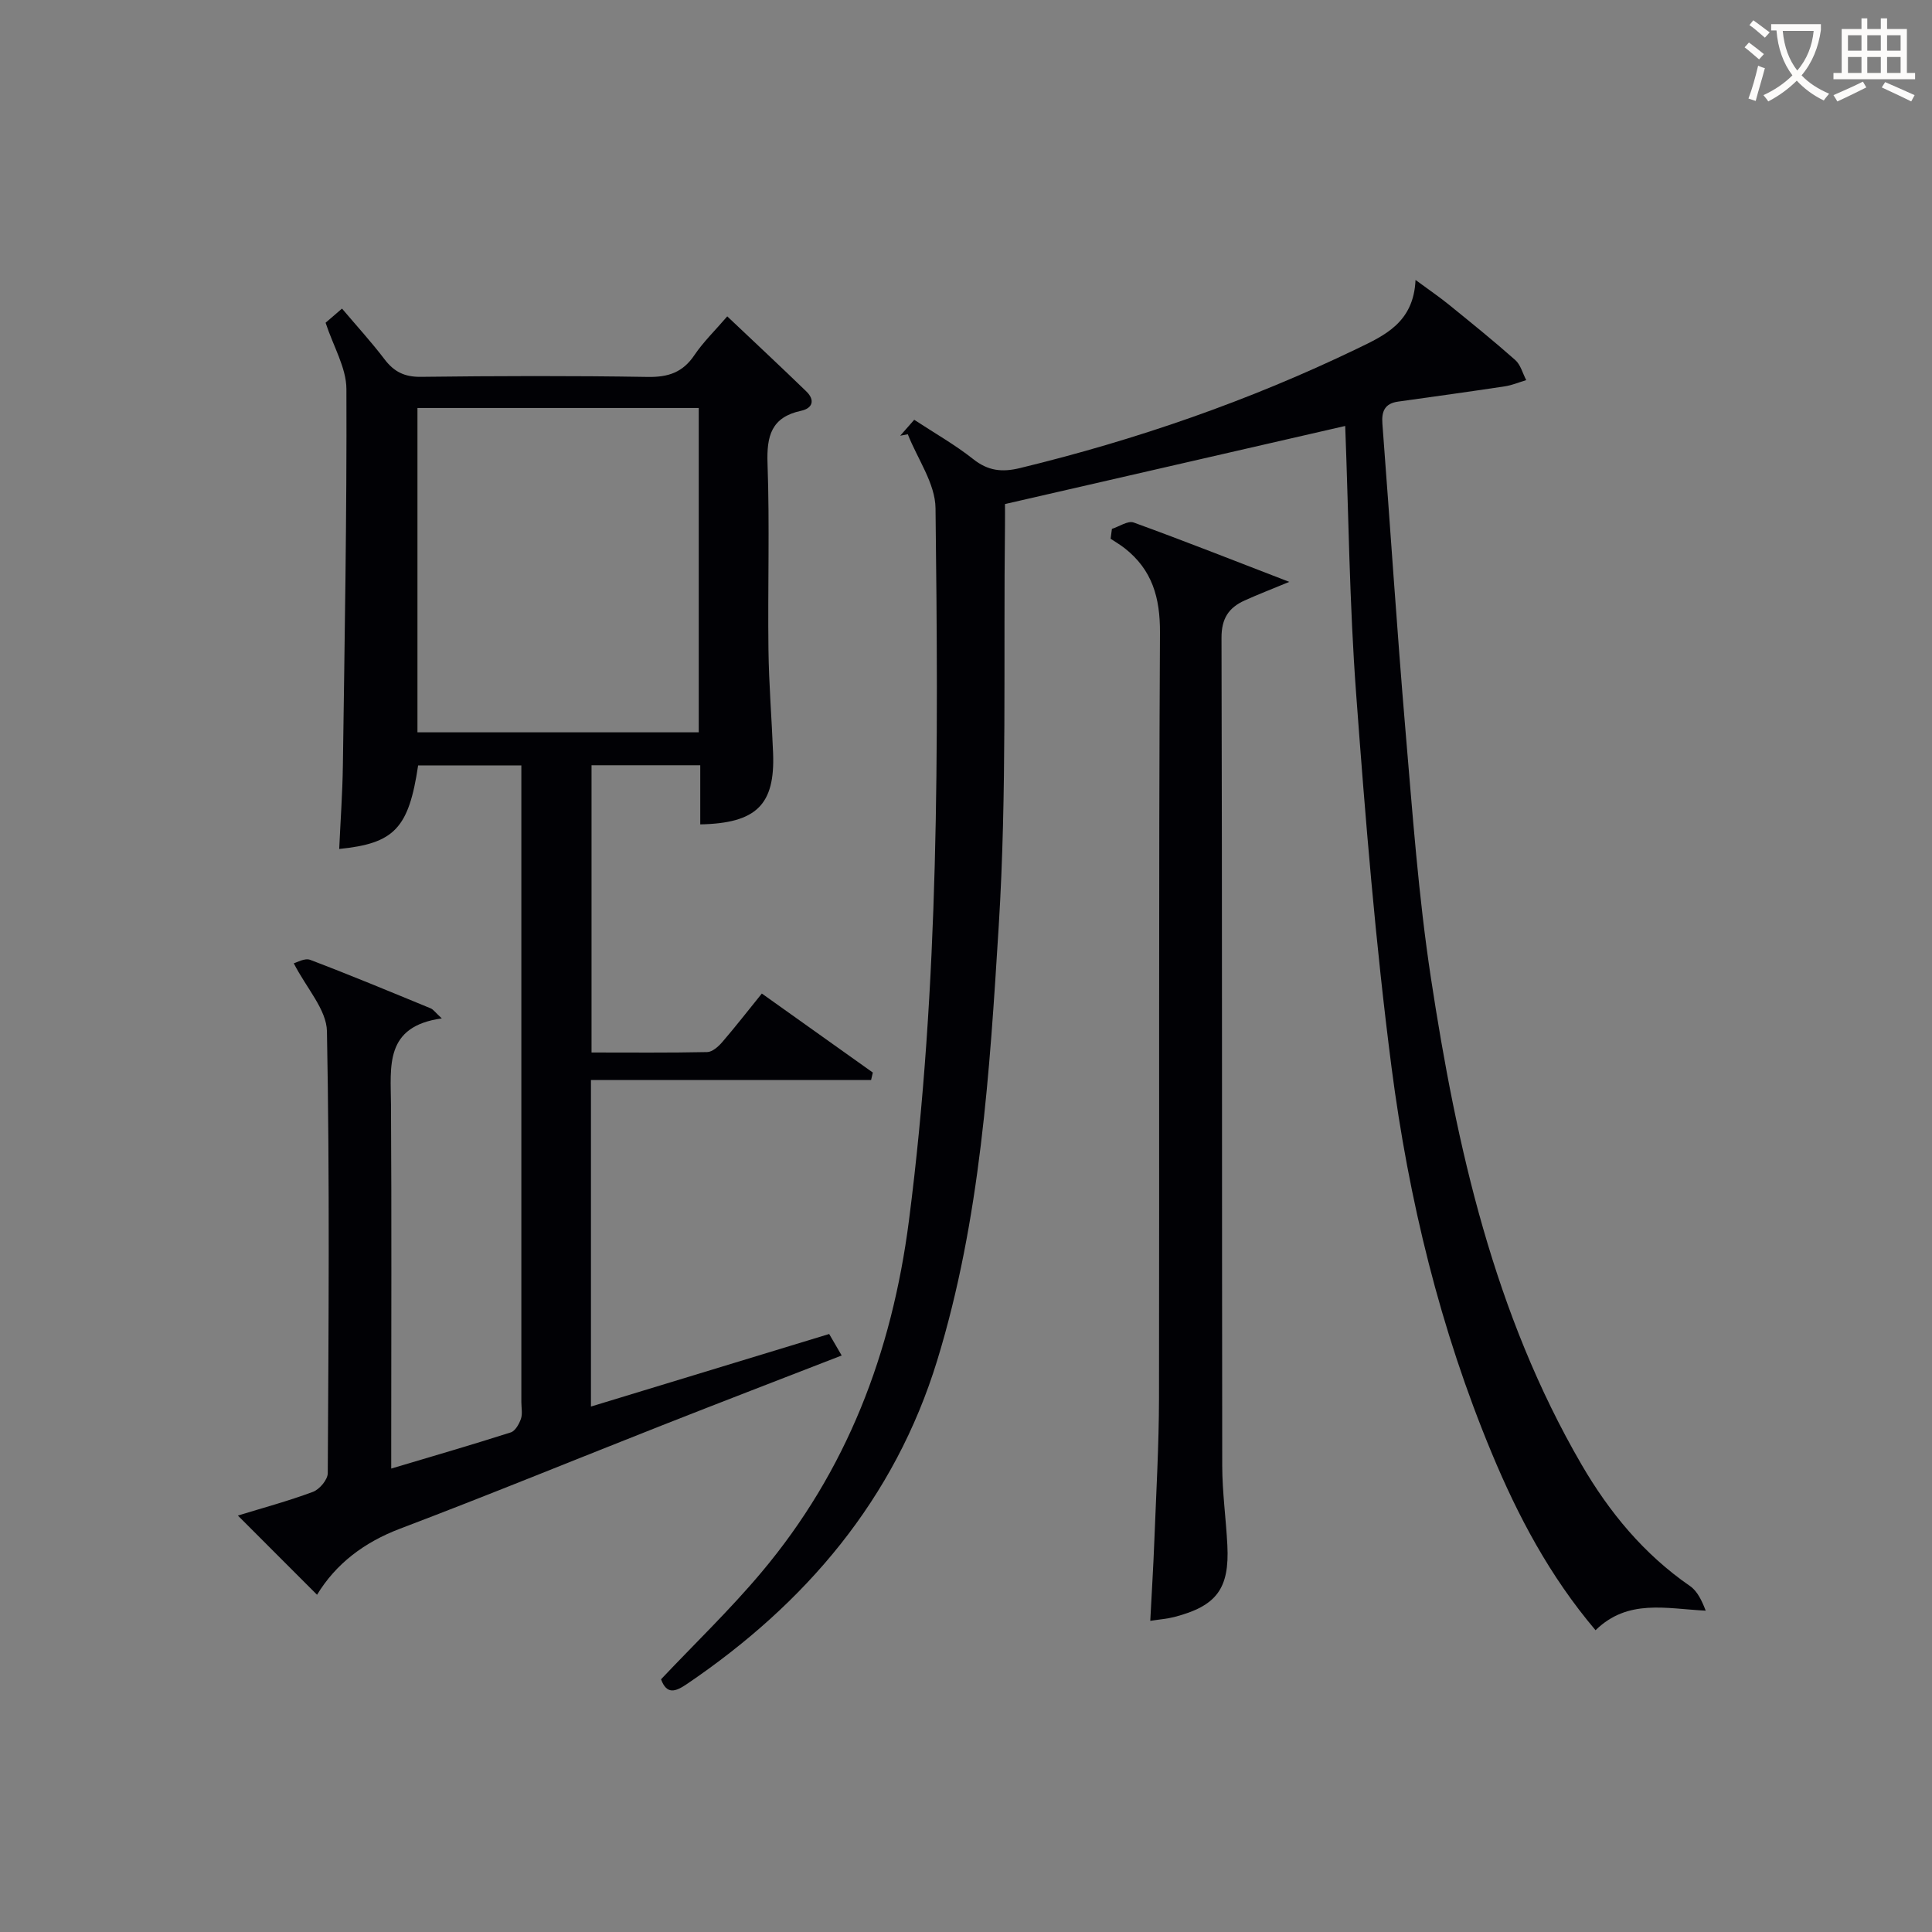 <svg enable-background="new 0 0 400 400" viewBox="0 0 400 400" xmlns="http://www.w3.org/2000/svg"><rect x="0" y="0" width="400" height="400" fill="#808080" stroke="none"/><g fill="#010105"><path d="m60.82 199.44c.58-.14 2.27-1.15 3.41-.71 8.38 3.18 16.65 6.63 24.94 10.04.54.22.92.81 2.3 2.08-11.89 1.64-10.57 9.91-10.52 17.83.14 23.16.05 46.32.05 69.48v5.89c8.62-2.57 16.72-4.92 24.76-7.49.92-.3 1.72-1.73 2.09-2.8.36-1.05.09-2.31.09-3.47 0-41.99 0-83.99 0-125.98 0-1.82 0-3.63 0-5.84-7.31 0-14.35 0-21.37 0-1.94 13.01-4.9 16.15-16.34 17.3.26-5.79.68-11.55.76-17.33.36-25.97.83-51.95.73-77.92-.02-4.37-2.68-8.74-4.31-13.7.63-.54 1.84-1.58 3.4-2.93 3.09 3.65 6.11 6.95 8.8 10.49 1.97 2.6 4.15 3.68 7.53 3.64 15.66-.19 31.33-.24 46.99.02 4.25.07 7.25-.95 9.65-4.53 1.84-2.73 4.27-5.07 6.79-8.01 5.58 5.29 11.03 10.36 16.37 15.54 1.84 1.78 1.33 3.49-1.09 4.01-6.16 1.33-7.15 5.22-6.94 10.95.45 12.82.03 25.66.19 38.49.09 7.15.68 14.29.96 21.43.42 10.69-3.45 14.53-15.08 14.76 0-3.96 0-7.91 0-12.24-7.6 0-14.85 0-22.51 0v59.47c8.05 0 16 .08 23.95-.09 1.06-.02 2.31-1.13 3.11-2.06 2.71-3.14 5.26-6.43 8.2-10.06 7.71 5.49 15.34 10.92 22.98 16.36-.12.51-.24 1.03-.36 1.54-19.24 0-38.49 0-58 0v67.61c16.44-5.01 32.68-9.95 49.32-15.02.72 1.24 1.52 2.61 2.59 4.45-12.57 4.88-24.9 9.62-37.18 14.46-18.08 7.12-36.07 14.5-54.24 21.39-7.43 2.82-13.28 7.24-17.2 13.69-5.57-5.57-10.82-10.83-16.39-16.4 5-1.54 10.37-2.98 15.55-4.91 1.36-.51 3.06-2.53 3.06-3.87.17-30.49.41-61-.17-91.48-.08-4.49-4.22-8.9-6.87-14.08zm83.85-114.97c-19.62 0-38.98 0-58.24 0v67.15h58.24c0-22.55 0-44.78 0-67.15z"/><path d="m208.07 104.36c0 .77.02 2.59 0 4.4-.33 27.64.42 55.35-1.29 82.91-1.88 30.26-3.77 60.76-12.75 90.02-8.8 28.68-27.23 50.31-51.83 66.98-2.32 1.57-4.14 2.26-5.34-.99 6.93-7.34 14.25-14.37 20.74-22.09 17.72-21.05 27.05-45.5 30.58-72.83 6.33-49.06 6.1-98.29 5.51-147.55-.06-5.12-3.74-10.2-5.74-15.3-.52.1-1.05.2-1.57.3.94-1.07 1.89-2.15 2.9-3.3 4.25 2.79 8.47 5.18 12.22 8.15 3.06 2.43 5.95 2.75 9.63 1.86 24.13-5.85 47.46-13.94 69.83-24.72 5.67-2.74 11.72-5.41 12.11-14.24 2.79 2.06 4.89 3.48 6.85 5.07 4.65 3.77 9.32 7.54 13.8 11.51 1.11.99 1.53 2.75 2.27 4.16-1.48.44-2.93 1.06-4.44 1.29-7.36 1.11-14.73 2.13-22.1 3.16-2.73.38-3.44 2-3.24 4.57 1.62 21.21 2.99 42.45 4.79 63.65 1.45 17.05 2.68 34.17 5.25 51.07 5.34 35.1 13.08 69.6 31.19 100.78 5.74 9.87 12.9 18.56 22.44 25.14 1.56 1.07 2.48 3.07 3.27 5.11-8.21-.4-16.1-2.51-22.81 4.05-9.5-11.22-16.07-23.63-21.51-36.72-10.67-25.64-17.18-52.45-20.73-79.84-3.32-25.68-5.42-51.54-7.33-77.38-1.38-18.56-1.56-37.21-2.26-55.39-23.21 5.32-46.52 10.68-70.44 16.17z"/><path d="m230.21 109.5c1.51-.48 3.31-1.75 4.5-1.32 10.42 3.78 20.73 7.86 32.22 12.29-3.74 1.55-6.52 2.62-9.24 3.85-3.3 1.49-4.81 3.74-4.79 7.75.15 57.14.07 114.28.15 171.42.01 5.47.78 10.94 1.06 16.42.46 9.01-2.23 12.61-11.02 14.88-1.44.37-2.95.48-4.94.79.29-5.67.64-11.2.85-16.73.38-9.8.94-19.61.96-29.42.09-52.81-.09-105.62.2-158.43.04-7.3-1.62-13.03-7.31-17.5-.92-.72-1.94-1.31-2.91-1.96.09-.67.18-1.36.27-2.04z"/></g><path d="m362.1 8.8c1.1.8 2.1 1.6 3.1 2.4l-1 1.1c-1.3-1.1-2.3-2-3-2.5zm1.9 4.8c.5.2.9.4 1.4.5-.6 2.3-1.3 4.5-1.9 6.8l-1.5-.5c.8-2.1 1.4-4.3 2-6.8zm-1-9.4c1.3.9 2.4 1.8 3.4 2.5l-1 1.1c-1.4-1.2-2.4-2.1-3.2-2.6zm3.7 2.2v-1.4h10.3v1.2c-.5 3.6-1.8 6.8-4 9.4 1.5 1.6 3.4 2.8 5.7 3.8-.3.4-.7.8-1.1 1.4-2.3-1.1-4.1-2.5-5.6-4.1-1.6 1.6-3.6 3.1-5.9 4.3-.3-.5-.7-.9-1-1.3 2.4-1.1 4.4-2.5 6-4.1-1.9-2.5-3-5.6-3.3-9.3h-1.1zm8.8 0h-6.4c.3 3.3 1.3 6 3 8.2 2-2.3 3.1-5.1 3.4-8.2z" fill="#fcfbfa"/><path d="m385.3 3.8h1.3v2.2h2.8v-2.2h1.3v2.2h4.1v9.1h1.7v1.3h-16.9v-1.3h1.7v-9.1h4.1v-2.2zm.4 13.1.7 1.2c-1.8.9-3.8 1.9-6 2.9-.2-.4-.5-.8-.8-1.3 2.3-1 4.3-1.9 6.1-2.8zm-3.1-6.4h2.8v-3.2h-2.8zm0 4.6h2.8v-3.3h-2.8zm4-4.6h2.8v-3.2h-2.8zm0 4.6h2.8v-3.3h-2.8zm3.7 1.9c2.1.9 4.1 1.8 6.1 2.7l-.7 1.3c-2.2-1.1-4.2-2-6.1-2.9zm3.2-9.7h-2.8v3.2h2.8zm-2.8 7.8h2.8v-3.3h-2.8z" fill="#fcfbfa"/></svg>